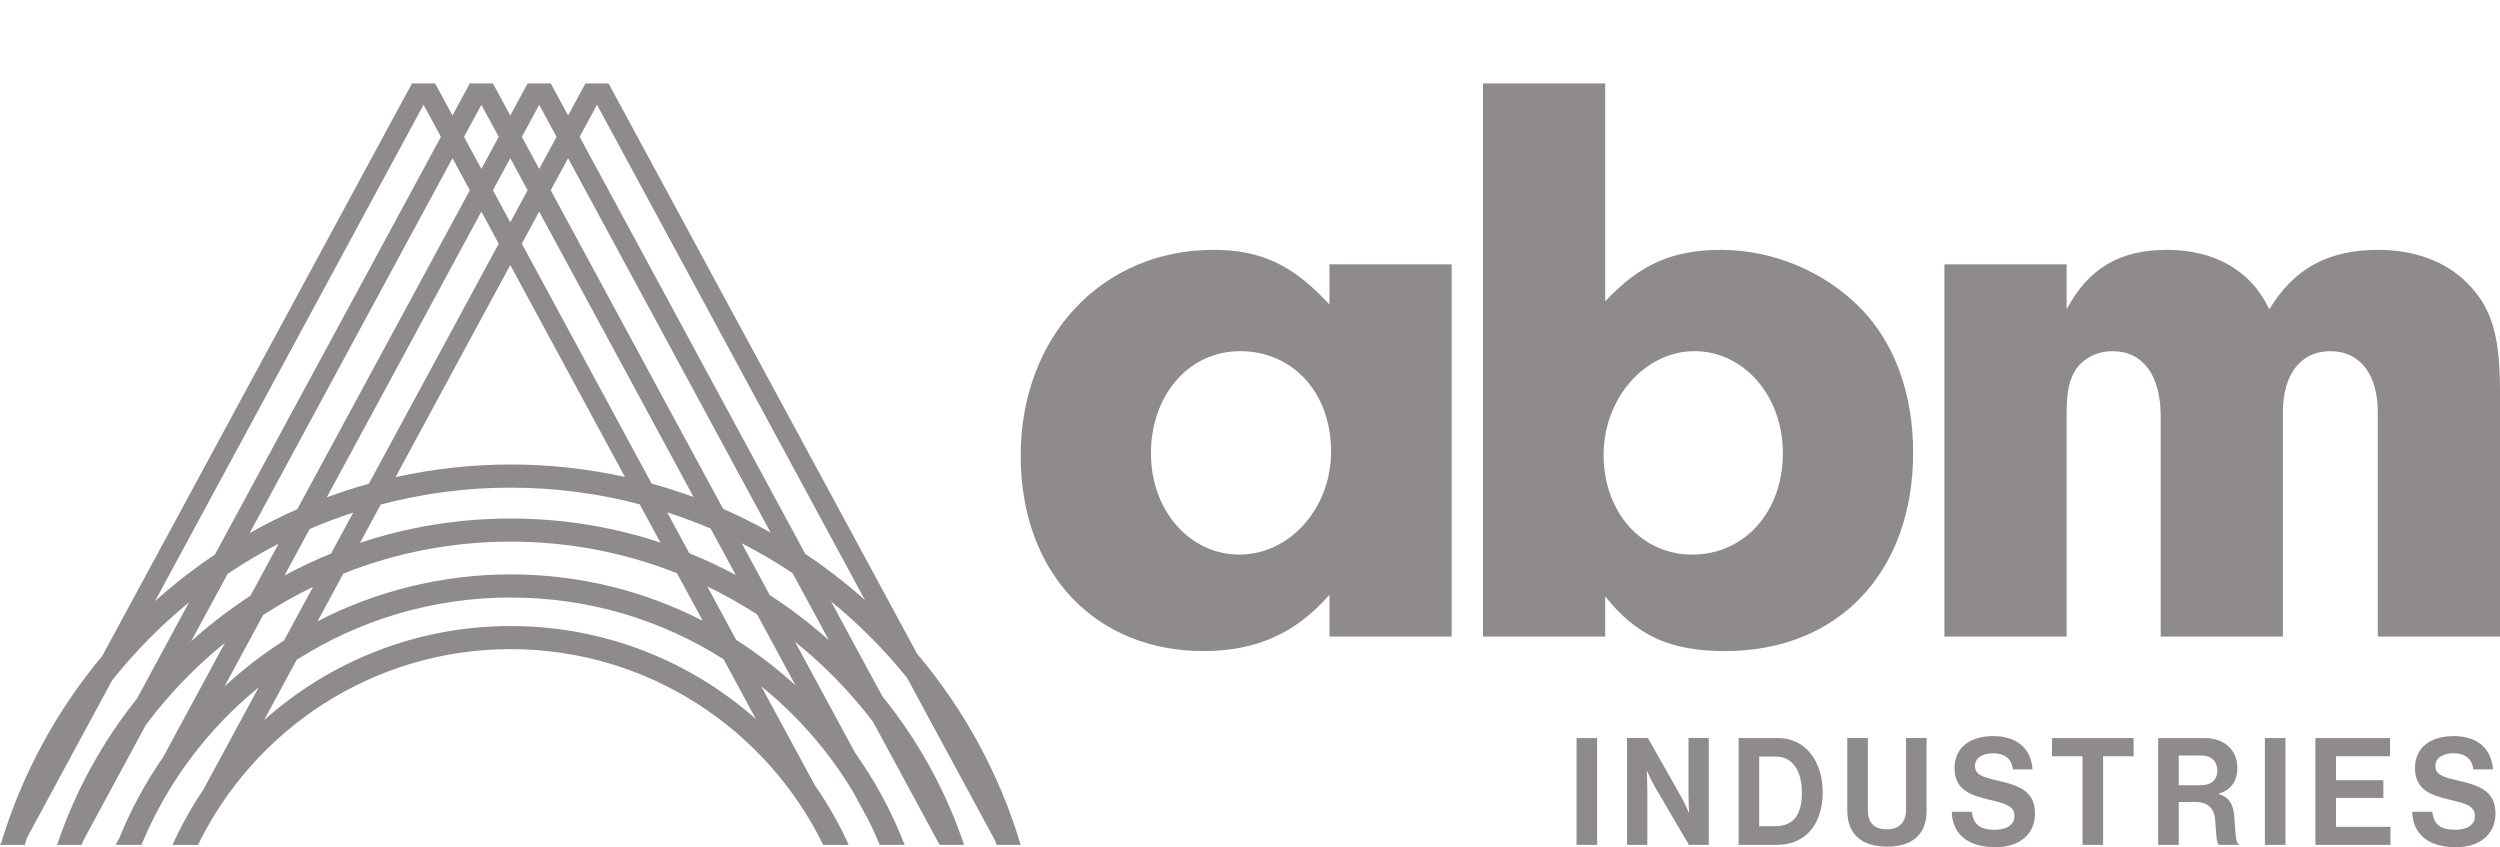 <?xml version="1.0" encoding="UTF-8"?>
<svg id="ABM_Ind" data-name="ABM Ind" xmlns="http://www.w3.org/2000/svg" viewBox="0 0 1339.03 453.79">
  <defs>
    <style>
      .cls-1 {
        fill: none;
      }

      .cls-2 {
        fill: #8f8b8b;
      }
    </style>
  </defs>
  <rect class="cls-1" x="-230.84" y="-154.71" width="1800.7" height="806.66"/>
  <path class="cls-2" d="M491.25,350.22L325.95,44.68h-12.38l-9.29,17.17-9.29-17.17h-12.39l-9.29,17.17-9.29-17.17h-12.39l-9.29,17.17-9.29-17.17h-12.39L54.77,351.32c-24.26,29.03-42.87,62.93-54.11,100.02l-.66,1.22h13.2c.42-1.35.9-2.67,1.34-4.01l45.52-84.14c12.2-15.34,26-29.35,41.17-41.75l-27.88,51.53c-18.53,23.19-33.14,49.65-42.78,78.36h13.12c.25-.69.52-1.37.78-2.06l33.65-62.2c12.24-16.39,26.5-31.17,42.38-44.02l-33.08,61.15c-9.36,13.52-17.27,28.09-23.54,43.51l-1.95,3.61h13.82c13.66-33.12,35.43-62.06,62.79-84.38l-29.66,54.82c-6.3,9.33-11.85,19.21-16.52,29.57h13.68c30.23-62.02,93.92-104.86,167.43-104.86s137.2,42.85,167.44,104.86h13.68c-5.07-11.25-11.17-21.93-18.16-31.96l-28.65-52.95c19.56,15.84,36.3,35.04,49.28,56.74l8.51,15.72c2,4.08,3.89,8.21,5.63,12.43h13.48l-.57-1.05c-6.74-17.19-15.54-33.34-26.07-48.19l-32.2-59.52c15.6,12.54,29.65,26.93,41.77,42.87l35.65,65.89h13.11c-9.8-29.22-24.76-56.09-43.76-79.56l-27.52-50.86c14.98,12.17,28.62,25.92,40.73,40.95l47.18,87.21c.25.76.52,1.51.76,2.27h12.93c-11.34-38.04-30.46-72.74-55.44-102.34ZM412.77,285.27c-8.26-4.65-16.74-8.93-25.48-12.75l-92.31-170.61,9.29-17.17,108.49,200.53ZM349.02,259.01l-69.52-128.49,9.29-17.17,82.71,152.87c-7.36-2.7-14.85-5.11-22.48-7.21ZM353.72,290.6c-25.25-8.35-52.22-12.88-80.24-12.88s-55.28,4.57-80.65,13.01l11.09-20.5c22.22-5.87,45.52-9.04,69.56-9.04s47.06,3.13,69.16,8.93l11.08,20.48ZM334.71,255.45c-19.73-4.34-40.21-6.66-61.23-6.66s-41.77,2.36-61.62,6.75l61.45-113.58,61.4,113.48ZM197.54,259.12c-7.63,2.11-15.14,4.53-22.5,7.25l82.79-153.02,9.29,17.17-69.58,128.6ZM189.19,274.56l-11.87,21.93c-8.55,3.48-16.87,7.4-24.93,11.75l13.48-24.92c7.6-3.28,15.38-6.18,23.32-8.76ZM183.91,307.2c27.74-11.01,57.95-17.1,89.57-17.1s61.51,6.03,89.13,16.92l13.77,25.46c-30.89-15.85-65.86-24.83-102.9-24.83s-72.38,9.08-103.38,25.09l13.82-25.54ZM369.2,296.32l-11.84-21.89c7.92,2.57,15.7,5.45,23.29,8.71l13.44,24.84c-8.05-4.32-16.36-8.21-24.89-11.66ZM288.8,56.13l9.29,17.17-9.29,17.17-9.29-17.17,9.29-17.17ZM273.31,84.74l9.29,17.17-9.29,17.17-9.29-17.17,9.29-17.17ZM257.83,56.12l9.29,17.17-9.29,17.17-9.29-17.17,9.29-17.17ZM242.35,84.74l9.29,17.17-92.41,170.81c-8.75,3.84-17.24,8.15-25.51,12.82l108.63-200.8ZM83,322.02L226.86,56.12l9.29,17.17-121.05,223.73c-11.29,7.58-22.03,15.92-32.1,24.99ZM102.37,343.48l19.55-36.13c8.75-5.88,17.86-11.26,27.29-16.11l-15.06,27.84c-11.23,7.31-21.85,15.47-31.77,24.4ZM120.23,367.68l20.7-38.26c8.56-5.57,17.48-10.6,26.73-15.08l-15.54,28.72c-11.36,7.26-22.03,15.51-31.89,24.62ZM273.48,335.31c-50.66,0-96.95,19.09-132.06,50.44l17.49-32.33c33.14-21.12,72.45-33.38,114.58-33.38s81.02,12.12,114.04,33.03l17.34,32.04c-35.03-30.98-81.05-49.8-131.38-49.8ZM426.06,367.07c-9.83-9-20.44-17.15-31.74-24.33l-15.49-28.62c9.23,4.44,18.14,9.45,26.68,14.97l20.55,37.98ZM412.3,318.74l-15.01-27.74c9.41,4.82,18.49,10.16,27.23,16l19.42,35.9c-9.89-8.84-20.47-16.93-31.65-24.17ZM431.32,296.66l-120.85-223.38,9.29-17.17,143.5,265.25c-10.03-8.97-20.72-17.21-31.94-24.7Z"/>
  <path class="cls-2" d="M712.07,163.11c-19.38-21.11-36.61-29.29-62.01-29.29-59.86,0-103.36,46.51-103.36,110.25s40.91,104.65,97.76,104.65c28.43,0,49.53-9.47,67.61-30.15v22.39h65.46v-199.39h-65.46s0,21.53,0,21.53ZM663.83,297.04c-26.7,0-47.37-23.68-47.37-54.26s19.81-54.69,47.8-54.69,48.67,21.96,48.67,53.83c0,30.15-21.96,55.12-49.1,55.12ZM921.77,133.83c-25.84,0-43.49,7.75-62.01,27.56V44.68h-65.46v296.29h65.46v-21.53c16.8,21.11,34.89,29.29,64.17,29.29,60.72,0,100.77-42.2,100.77-106.38,0-31.43-9.9-58.57-27.99-77.09-19.38-19.81-46.94-31.43-74.94-31.43ZM906.27,297.04c-27.13,0-47.37-22.82-47.37-53.4s22.39-55.55,48.66-55.55,47.37,23.68,47.37,54.69-20.24,54.26-48.66,54.26ZM1321.37,151.48c-11.63-11.63-28.43-17.65-47.37-17.65-27.13,0-45.22,9.91-58.57,31.87-9.48-20.68-29.28-31.87-54.7-31.87s-42.2,9.91-53.83,31.87v-24.12h-65.46v199.39h65.46v-118c0-13.78,1.29-19.38,5.17-25.41,4.31-6.03,11.63-9.47,19.38-9.47,16.37,0,25.84,12.91,25.84,34.88v118h65.46v-120.15c0-20.25,9.47-32.73,25.41-32.73s25.41,12.48,25.41,32.73v120.15h65.46v-131.78c0-30.15-4.74-44.79-17.66-57.71Z"/>
  <path class="cls-2" d="M1020.89,433.95c0,5.92-3.27,10.24-10.26,10.24-7.37,0-10.18-4.16-10.18-10.08v-38.81h-11.02v38.81c0,12.4,7.37,19.37,21.43,19.37s21.05-7.12,21.05-19.37v-38.81h-11.02v38.65ZM844.42,452.51h11.02v-57.21h-11.02v57.21ZM904.38,425.31c0,4,.3,9.92.3,9.92h-.15s-2.05-4.88-3.8-8l-18.09-31.93h-11.17v57.21h10.87v-29.53c0-4-.3-10-.3-10h.15s2.13,4.88,3.88,7.92l18.54,31.61h10.64v-57.21h-10.87v30.01ZM952.42,395.3h-21.2v57.21h20.29c6.84,0,12.08-2,16.11-5.52,5.7-5.04,8.66-13.2,8.66-22.48,0-16.88-9.35-29.21-23.86-29.21ZM950.74,442.51h-8.51v-37.29h8.81c9.35,0,14.06,7.92,14.06,19.29s-4.03,18-14.36,18ZM1069.68,418.02c-8.05-1.84-11.86-3.2-11.86-7.84,0-4.08,3.88-6.72,9.8-6.72s9.88,2.88,10.49,8.64h10.56c-.84-11.52-8.74-17.84-20.97-17.84s-20.82,5.84-20.82,17.12c0,11.92,8.89,14.64,18.62,16.96,8.28,2,13.45,3.12,13.45,8.72,0,5.28-4.94,7.36-10.56,7.36-7.75,0-11.47-2.72-12.23-9.6h-10.79c.38,12.08,8.74,18.96,23.48,18.96,12.23,0,21.13-6.48,21.13-18.08,0-12.32-9.12-15.13-20.29-17.69ZM1316.3,418.02c-8.05-1.84-11.86-3.2-11.86-7.84,0-4.08,3.88-6.72,9.8-6.72s9.88,2.88,10.49,8.64h10.56c-.84-11.52-8.74-17.84-20.97-17.84s-20.82,5.84-20.82,17.12c0,11.92,8.89,14.64,18.62,16.96,8.28,2,13.45,3.12,13.45,8.72,0,5.28-4.94,7.36-10.56,7.36-7.75,0-11.47-2.72-12.23-9.6h-10.79c.38,12.08,8.74,18.96,23.48,18.96,12.23,0,21.13-6.48,21.13-18.08,0-12.32-9.12-15.13-20.29-17.69ZM1251.17,427.39h25.38v-9.52h-25.38v-12.8h28.95v-9.76h-39.97v57.21h40.2v-9.68h-29.18v-15.44ZM1213.1,452.51h11.02v-57.21h-11.02v57.21ZM1196.67,436.83c-.69-6.96-3.27-10-8.28-11.52v-.24c6.99-2,9.96-7.12,9.96-13.84,0-9.52-6.99-15.92-17.48-15.92h-24.92v57.21h11.02v-22.96h8.89c6.84,0,10.18,3.52,10.64,9.76.46,6.16.61,12.56,1.98,13.2h10.56v-.56c-1.9-.88-1.6-7.04-2.36-15.12ZM1178.66,420.59h-11.7v-15.92h12.01c5.85,0,8.66,3.44,8.66,8.08s-2.96,7.84-8.97,7.84ZM1099.09,405.06h16.34v47.45h11.02v-47.45h16.34v-9.76h-43.69v9.76Z"/>
</svg>
